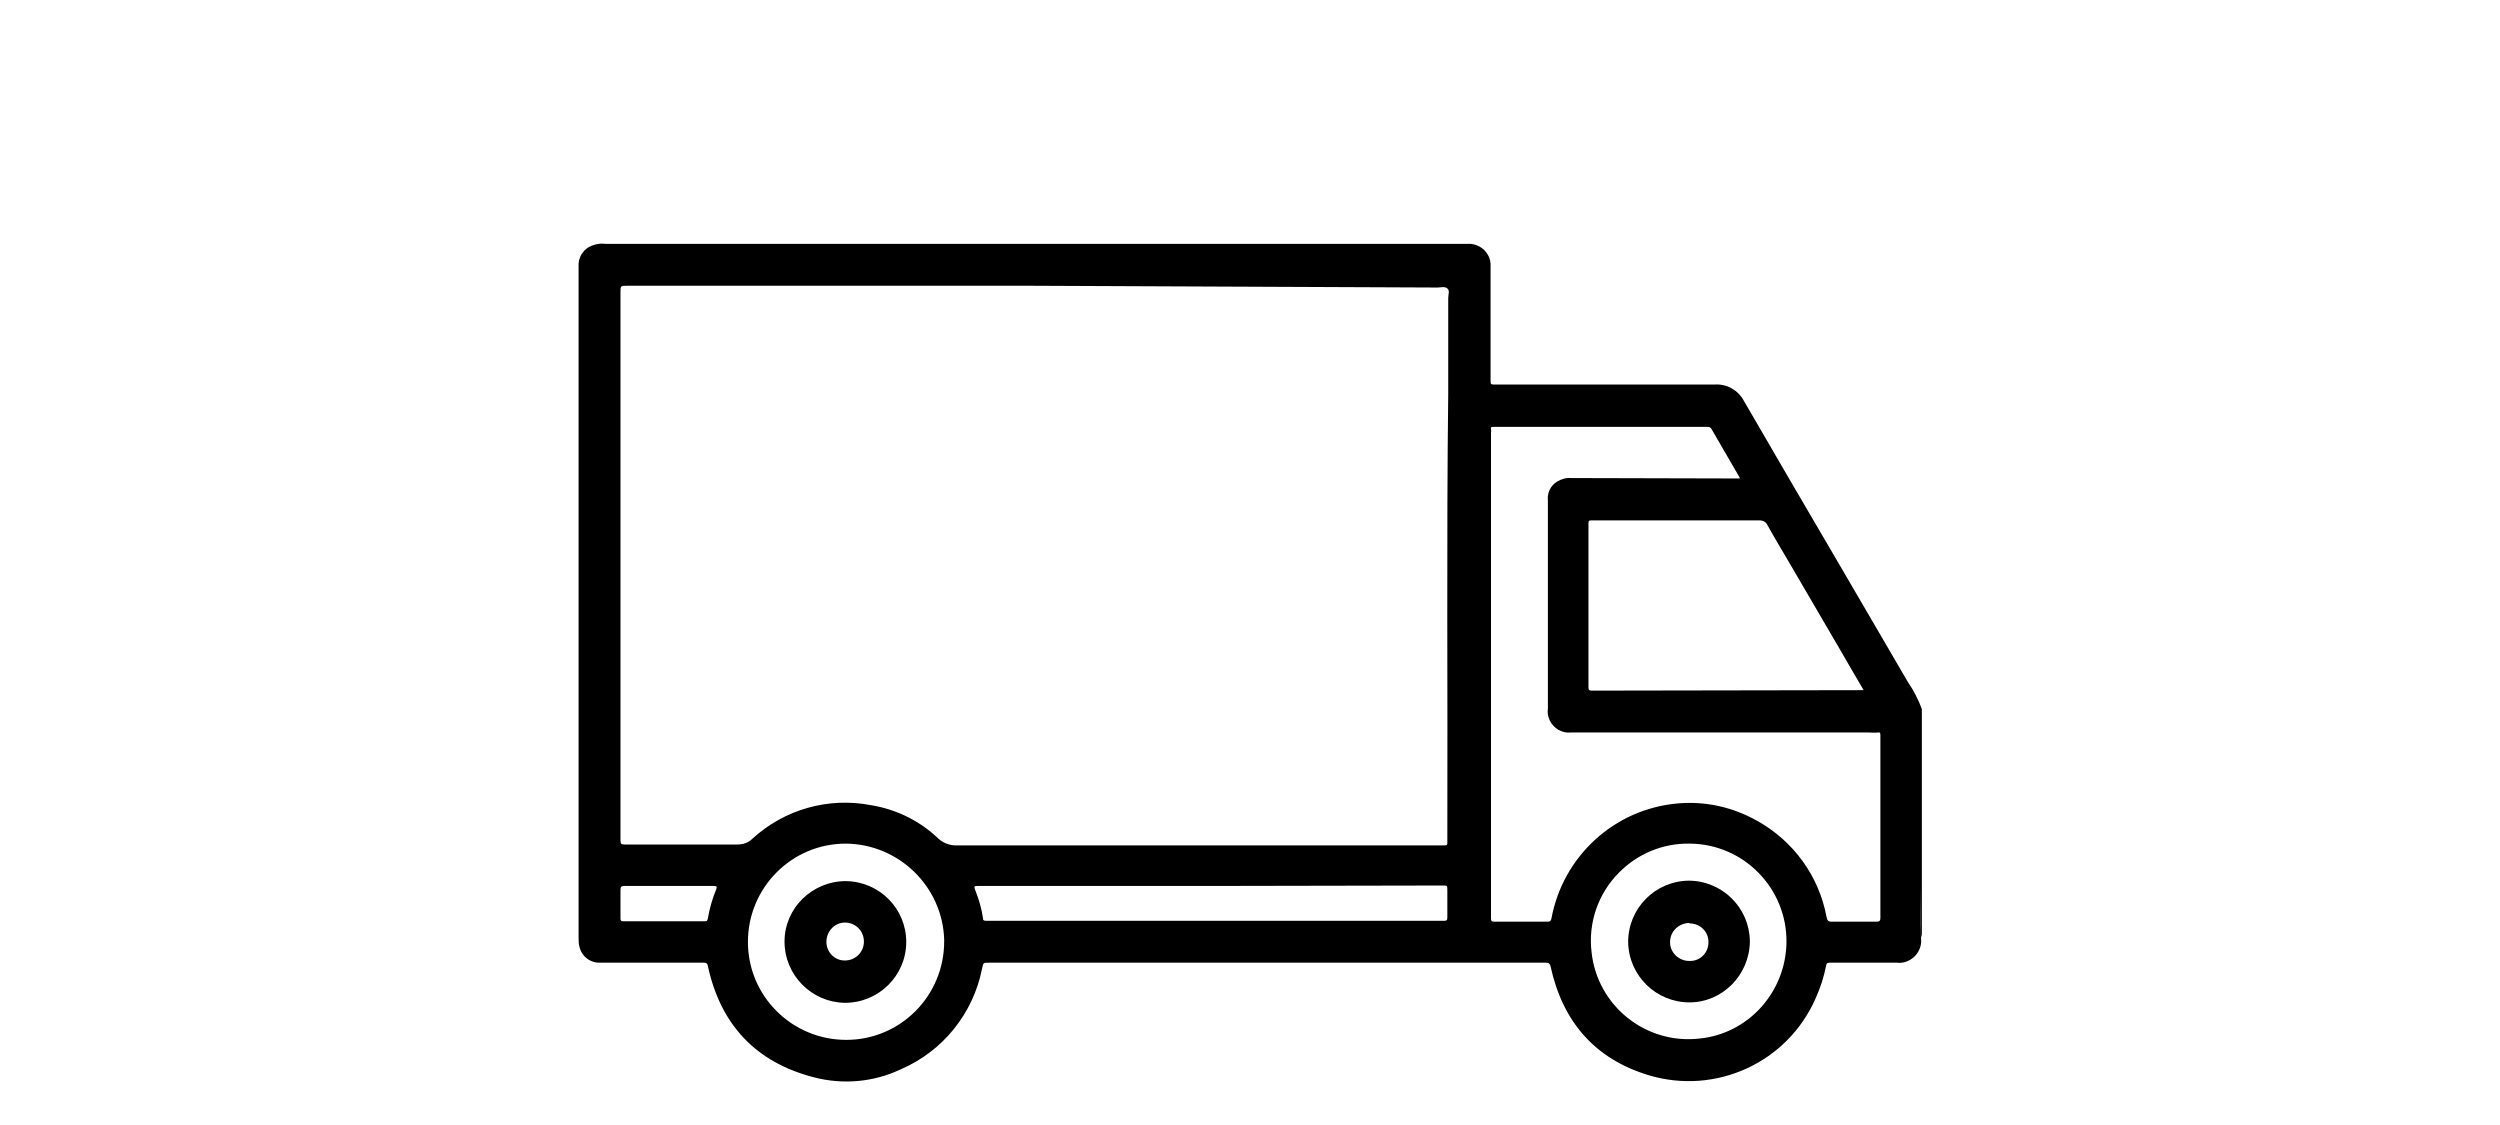 <svg xmlns="http://www.w3.org/2000/svg" xmlns:xlink="http://www.w3.org/1999/xlink" id="Capa_1" x="0px" y="0px" viewBox="0 0 566.9 255.1" style="enable-background:new 0 0 566.9 255.1;" xml:space="preserve"><style type="text/css">	.st0{display:none;}	.st1{display:inline;}</style><g class="st0">	<path class="st1" d="M191.8,24.8c51.6,0,103.3,0,154.9,0c7.1-0.2,13.9,2.8,18.4,8.2c3.1,3.9,5,8.7,5.4,13.7c0.2,1.7,0.3,3.3,0.2,5  c0,34.9,0,69.9,0,104.8c0.1,3.3-0.2,6.6-0.9,9.8c-0.6,2.4-0.1,3.5,1.6,4.6c0.5,0.3,1,0.5,1.6,0.5h162.7c2,0,3.9-1,4.9-2.8  c0.3-0.4,0.4-0.8,0.4-1.2c0-1.2,0-2.4,0-3.6c-0.1-2.2-1.8-4-4-4.1c-0.4,0-0.8,0-1.2,0H391.2c-1.4,0-2.7-0.1-4.1-0.3  c-2.7-0.3-4.9-2.4-5.3-5.1c-0.2-1.1-0.3-2.2-0.3-3.3V60.9c0-2.7,0.7-5.4,1.9-7.9c2.2-4.6,6.3-6.3,11-7c2-0.2,4-0.3,6.1-0.3  c23.1,0,46.3-0.4,69.4,0c6.3,0.1,12.6,0,18.9,0.5c13.8,0.9,26.9,6.2,37.6,15c7.4,6.5,13.5,14.4,17.8,23.3c5,9.6,8.2,20,9.5,30.7  c0.5,3.8,0.8,7.6,0.8,11.4c-0.2,21.5-0.2,43,0,64.6c0.1,3.4-0.5,6.8-1.6,9.9c-2.7,7.6-8.3,11.4-16,12.9c-2.3,0.4-4.7,0.6-7.1,0.6  h-53.5c-2.3-0.2-4.5,1.2-5.1,3.5c-0.3,0.9-0.6,1.9-0.9,2.9c-4.1,16.9-21.2,27.3-38.2,23.2c-11.2-2.7-20.1-11.4-23-22.6  c-0.3-1.2-0.7-2.4-1.1-3.6c-0.8-2.1-3-3.4-5.2-3.2h-88.7c-2-0.1-3.8,1.2-4.4,3.1c-0.5,1.4-1,2.8-1.3,4.3  c-4.7,16.8-22.1,26.6-38.9,21.9c-10.9-3-19.4-11.7-22.1-22.7c-0.3-1.5-0.8-3-1.5-4.4c-0.6-1.4-2-2.3-3.6-2.2c-6.2,0-12.3,0-18.5,0  c-0.5,0-1,0.2-1.5,0.5c-1.6,1-2.6,2.7-2.9,4.5c-2.5,12.8-12.6,22.7-25.4,25.1c-14.3,2.8-32.5-6-36.4-24.2c-0.2-1.2-0.6-2.3-1.1-3.4  c-0.7-1.6-2.3-2.6-4-2.5c-6,0-12.1,0-18.1,0c-1.5,0.1-2.9,1-3.5,2.4c-0.5,1-0.9,2-1.1,3.1c-3.4,12.9-11.4,21.5-24.6,24.4  c-13.9,3-32.9-4.3-37.2-24c-0.2-0.7-0.4-1.4-0.6-2.1c-0.5-2.5-2.8-4.2-5.3-3.8c-8.8,0-17.6,0-26.4,0c-3.9,0.1-7.8-0.6-11.4-2.2  c-7.4-3.3-10.7-9.5-11.8-17.1c-0.2-1.4-0.3-2.9-0.2-4.3c0-45.7,0-91.5,0-137.2c-0.2-4.1,0.3-8.3,1.3-12.3c2.7-9,8.8-14.3,17.9-16.2  c1.9-0.4,3.9-0.6,5.9-0.6H191.8z M188,171.4h154.7c2.1,0,4.2-0.2,6.3-0.6c2.2-0.4,4.2-1.5,5.7-3.3c1.8-2.3,2.7-5.1,2.6-8v-108  c0-1.2,0-2.4,0-3.6c0-4.9-3.6-9.1-8.5-9.7c-2.1-0.3-4.3-0.4-6.5-0.3c-38.3,0-76.6,0-114.9,0c-10.1,0-20.3-0.6-30.4,0.5  c-5.1,0.5-10.2-0.4-15.2-0.4c-43.4-0.2-86.8,0-130.3,0c-5,0-10,0-15,0c-6.5,0.2-9.8,3.6-10.2,10c-0.2,2.5-0.2,4.9-0.2,7.4  c0,23.7,0,47.4,0,71.2c0,12.8,0,25.7-0.1,38.6c-0.3,2.8,1.5,5.4,4.2,6.1c1.4,0.2,2.9,0.3,4.3,0.1L188,171.4z M440.5,59.1  c-11.4-0.1-24.9,0.2-38.4-0.2c-0.9,0-1.8,0-2.8,0.2c-3.4,0.5-4.3,1.4-4.6,4.9c0,0.7,0,1.5,0,2.2c0.2,5.7,0.2,11.4,0,17.1  c0,0.6,0,1.3,0,1.9c0,2.3,1.9,4.1,4.2,4.1c0.1,0,0.2,0,0.3,0c11.4,0,22.8-0.1,34.2,0c5.6,0,11.1,1.5,15.9,4.4  c4,2.7,7.6,6.1,10.5,9.9c2.5,3.1,5.1,6.2,7.7,9.3c2,2.8,5.4,4.2,8.8,3.8c0.7,0,1.4,0,2.1,0h58.3c0.7,0,1.4-0.4,1.9-0.9  c1.2-1.1,1.6-2.8,1-4.3c-1.9-8.6-5.1-17-9.5-24.7c-5.2-9.7-13.4-17.5-23.3-22.4c-8.2-3.8-17.1-5.7-26.1-5.5  C468.1,59,455.4,59,440.5,59.1L440.5,59.1z M463.9,146.5h63.8c2.7,0,5.4,0,8.1-0.1c2.5,0.1,4.7-1.8,5-4.3c0.3-2.4,0.4-4.9,0.2-7.3  c0.1-2.2-1.3-4.1-3.5-4.5c-1-0.2-2.1-0.3-3.1-0.2c-19.3,0-38.7,0-58,0.2c-7.5,0.3-14.7-3.2-19.2-9.2c-3.2-4.1-6.6-8-9.9-11.9  c-3.5-4.3-8.9-6.8-14.5-6.5c-7.9,0.2-15.8,0-23.8,0c-3.2,0-6.4,0-9.6,0c-2.3-0.1-4.3,1.6-4.4,3.9c0,0.1,0,0.1,0,0.2  c-0.1,1.4-0.2,2.9-0.1,4.3c0.2,9.5,0.1,19,0,28.5c0,0.8,0,1.7,0,2.5c-0.1,2.3,1.7,4.3,4,4.5c1.2,0.2,2.5,0.3,3.7,0.2  C424.2,146.4,446,146.4,463.9,146.5L463.9,146.5z M342.6,185.1c-5,0-10-0.1-15-0.2c-8.8-0.2-17.6,0-26.4,0c-0.7,0-1.4,0-2.1,0  c-0.3,0-0.7,0-0.9,0.4c-0.4,1.2-0.2,2.5,0.6,3.5c2.5,2.2,4.6,4.7,6.3,7.6c1.4,3.4,4.9,5.4,8.5,5.1c4.4-0.2,8.9,0,13.3-0.4  c1.7-0.1,3.4-0.1,5.1,0c2.5,0.2,4.9,0.3,7.4,0.3h60.8c1.9-0.1,3.9,0,5.8,0.1c2.2,0.4,4.3-0.7,5.2-2.7c1.7-3.1,3.9-5.9,6.5-8.4  c0.5-0.5,1-1.1,1.5-1.6c0.9-0.9,0.6-1.9,0.4-2.9c-0.2-1-1.1-0.7-1.8-0.8c-1-0.1-2.1-0.1-3.2,0c-10.7,0-21.3,0-31.9,0.2  C369.3,185.3,356,185.1,342.6,185.1z M499.7,184.4L499.7,184.4h-33.5c-1.2,0-2.3,0-3.4,0c-1.3-0.1-2.4,0.6-3,1.8  c-0.6,1.3,0.2,2.3,1.1,3.2c2.4,2,4.4,4.5,5.9,7.2c1.4,3.1,4.5,4.9,7.9,4.5c17.3-0.1,34.6,0,51.8-0.1c2.4,0,4.8,0,7.3,0  c3.4,0.1,6.4-2.5,6.9-5.9c0.4-2.2,0.5-4.4,0.3-6.6c-0.1-2.3-1.9-4.1-4.2-4.2c-0.9,0-1.9-0.1-2.9-0.1L499.7,184.4z M278,194.6  c-10.3,0.1-18.6,8.5-18.5,18.8c0.1,10.3,8.5,18.6,18.8,18.5c10.2-0.1,18.5-8.4,18.5-18.6c0-10.3-8.3-18.6-18.5-18.6  C278.2,194.6,278.1,194.6,278,194.6z M99,231.8c10.3,0.2,18.8-8,19-18.3s-8-18.8-18.3-19l0,0c-10.4-0.3-19.1,7.8-19.4,18.2  c0,0.4,0,0.7,0,1.1C80.5,222.9,88.6,232.1,99,231.8z M188.6,231.8c10.3-0.1,18.6-8.5,18.5-18.8c-0.1-10.3-8.5-18.6-18.8-18.5  c-10.1,0.1-18.4,8.3-18.5,18.4c-0.2,10.2,7.9,18.6,18.1,18.8C188.1,231.8,188.3,231.8,188.6,231.8z M439.5,194.6  c-10.3,0-18.6,8.3-18.6,18.6c0,10.3,8.3,18.6,18.6,18.6c10.2,0.1,18.6-8.2,18.6-18.4c0-0.6,0-1.2-0.1-1.9  C457.3,201.9,449.2,194.4,439.5,194.6z M52.5,184.7v-0.1H30.2c-2.2-0.3-4.2,1.1-4.6,3.3c-1.8,5.4,1.1,11.2,6.5,12.9  c1.3,0.4,2.7,0.6,4,0.5c9.9-0.1,19.8,0,29.7,0c2.1,0.1,4-1,4.9-2.9c1.4-2.4,3-4.6,4.8-6.6c0.9-1,1.9-1.9,2.8-3  c0.9-0.7,1.1-2.1,0.3-3c-0.3-0.4-0.8-0.7-1.4-0.8c-1-0.3-2.1-0.4-3.1-0.3L52.5,184.7z M233.5,184.8h-22.4c-1,0-2-0.1-2.5,1  c-0.5,1.1-0.2,2.3,0.7,3.1c3.1,2.9,5.7,6.2,7.7,9.9c0.8,1.7,2.5,2.6,4.3,2.4c1,0,1.9,0,2.9,0c6.6,0,13.1,0,19.7,0  c2.3,0,4.5-0.3,5.7-2.6c1.9-3.5,4.4-6.6,7.3-9.3c0.6-0.6,1.1-1.3,1.4-2c0.5-1.3,0-2.3-1.4-2.5c-0.8-0.1-1.7-0.1-2.5,0L233.5,184.8z   M144,185.1L144,185.1c-7.6,0-15.2,0-22.8,0c-1,0-1.9,0.2-2.4,1.2c-0.5,1,0.3,1.6,0.9,2.3c2.9,2.8,5.4,5.9,7.4,9.3  c0.9,2.4,3.4,3.8,5.9,3.4h0.5c7,0,14.1-0.1,21.1,0c2.6,0.2,5-1.1,6.1-3.5c1.7-3,3.9-5.8,6.4-8.2c0.7-0.6,1.2-1.3,1.5-2.1  c0.6-1.6,0-2.4-1.6-2.4L144,185.1z"></path></g><g class="st0">	<path class="st1" d="M211.6,46.9h130.1c3.3,0,6.6-0.1,9.8,0.2c3.1-0.1,5.8,2.4,5.9,5.5c0,0.1,0,0.1,0,0.2c0.2,1.4,0.3,2.9,0.3,4.4  c0,49,0,98.1,0,147.1c0,1.4,0,2.8,0,4.2s0.6,2.2,2.2,2.3c0.6,0,1.2,0,1.9,0h16.6c2.6,0,3.5-0.8,3.5-3.4c0-6.7,0-13.4,0-20.2  c0-26.3,0-52.5,0-78.8c0-3.2,0-6.4,0-9.5c0-4.7,2.1-6.9,6.8-7c7.1-0.1,14.2,0,21.4,0c10.2,0,20.4,0,30.5,0c5.4,0,10.6,2.2,14.4,6.1  c10.7,10.6,21.4,21.1,31.9,31.9c2,2.1,4.1,4,6.2,6.1c5.4,5.1,8.4,12.3,8.4,19.7c0.2,12.6,0,25.1,0,37.7c0,2.4-0.2,4.8-0.6,7.1  c-1.7,11-10.3,19.6-21.2,21.4c-3.2,0.5-6.4,0.8-9.6,0.7c-2.8,0-3.3,0.3-4.2,3c-2.9,9.1-10.3,16-19.5,18.4c-2.2,0.8-4.6,1.2-7,1.2  c-10.8-0.8-21.9-4.3-27.3-19.2c-1.3-3.5-1.3-3.5-4.9-3.5H259c-11.7,0-23.5,0-35.2,0c-3,0-3.2,0.3-4.3,3.1  c-3.3,9.8-11.6,17-21.8,18.9c-6.6,1.3-13.4,0.2-19.2-3.1c-6.2-3.3-10.8-8.9-12.9-15.6c-1-3.1-1.3-3.3-4.7-3.2c-2.2,0-4.4,0-6.6,0  c-1.7,0-2.4,0.8-2.9,2.4c-2.9,10.1-11.3,17.6-21.6,19.4c-1.7,0.5-3.4,0.8-5.1,0.8c-10.4-0.8-21-4.4-26.6-17.7  c-0.5-1.1-0.9-2.2-1.3-3.3c-0.2-0.8-1-1.4-1.9-1.5c-0.8,0-1.7-0.1-2.5-0.1l-18.7,0.1c-0.6,0-1.2,0-1.9,0c-3.6-0.1-6.5-3-6.4-6.6  c0-0.1,0-0.3,0-0.4c0-22.2,0-44.3,0-66.5V55c-0.1-0.6-0.1-1.3,0-1.9c0.7-4.3,2.8-6.2,7.3-6.2c3,0,5.9,0,8.9,0L211.6,46.9z   M209.7,58.8c-8.6-0.2-19.2-0.1-29.8-0.2c-31.6-0.2-63.2,0-94.8,0c-1.7,0-3.4,0-5.1,0c-2.1,0-2.8,0.9-2.8,2.9V208  c0,1.9,0.3,2.3,2.1,2.9c0.6,0.2,1.3,0.2,1.9,0.2c3.8,0,7.6-0.2,11.3,0c3.7,0.2,3.9,0,5.2-3.6c0-0.2,0.1-0.3,0.2-0.5  c5.6-14.7,22.1-22.1,36.8-16.5c4.3,1.7,8.2,4.3,11.3,7.8c2.4,3.1,4.4,6.6,5.7,10.4c0.8,2.1,1.3,2.4,3.6,2.4s4.4,0,6.6,0  c1.7,0.4,3.4-0.7,3.7-2.4c0-0.1,0-0.2,0.1-0.4c1.6-5.8,5.2-10.8,10.1-14.2c6.8-5.2,15.6-7,23.8-4.7c6.6,1.4,12.4,5.4,16.1,11  c1.6,2.4,2.9,4.9,3.9,7.6c1.1,2.8,1.4,3,4.5,3.1c1.7,0,3.5,0,5.2,0h110.1c1.3,0,2.5,0,3.8,0c1.4,0.1,2.6-0.8,2.7-2.2  c0,0,0-0.1,0-0.1c0.1-0.5,0.1-1,0.1-1.6V65.5c0-1.3,0-2.6,0-3.8c0-2.2-0.9-3-3-3.1c-1.3,0-2.6,0-4,0c-35.6,0.1-71.2-0.3-106.8,0.3  C225.4,58.9,218.5,58.8,209.7,58.8L209.7,58.8z M392.8,157.6h0.2c0,7.4,0,14.8,0,22.1c0,9.5,0,19,0,28.5c0,2,0.7,2.8,2.7,2.8  c4.3,0,8.7,0,13,0c1.2,0.1,2.3-0.7,2.6-1.9c0.3-0.9,0.7-1.9,1.1-2.8c5.1-13,15.9-17.9,28.1-17.9c5.4,0.2,10.7,2.1,14.9,5.5  c4.8,3.6,8.4,8.6,10.3,14.3c0.8,2.3,1.4,2.8,3.9,2.8s4.5,0,6.8-0.2c5.7-0.3,10.6-4.1,12.5-9.5c0.8-3.1,1.1-6.3,0.8-9.5  c0-2.7-0.5-3.1-3.2-3.1c-2.8,0-5.1,0.1-7.6,0c-3.1,0.1-5.7-2.2-6.1-5.2c-0.2-3.1,2-5.8,5.1-6.2c1.7-0.3,3.5-0.4,5.3-0.3  c1.6,0.1,3.2,0.1,4.7-0.3c1.2-0.1,2-1.1,1.9-2.3c0,0,0,0,0,0c0-3.8,0-7.6,0-11.4c-0.3-1.4-1.4-2.5-2.8-2.6  c-1.4,0.1-2.9,0.2-4.4,0.3c-12.2,0.2-24.5-0.4-36.8-0.3c-4.3,0.2-8.7,0.1-13-0.2c-12.3-1.2-22-11.3-22.5-23.6  c-0.5-9.2-0.2-18.5,0-27.7c0.1-1.1,0-2.3-0.2-3.4c-0.1-0.4-0.2-0.9-0.7-1c-1.6-0.5-3.3-0.7-5-0.7c-2.4,0.2-4.9,0.1-7.3,0.1  c-3.7,0-4.2,0.5-4.2,4.2C392.9,124.5,392.9,141,392.8,157.6L392.8,157.6z M459.2,148.7c7.6,0.1,15.3,0,23,0.2c1,0.1,2.1-0.1,3-0.5  c1.5-0.8,1.7-1.7,0.7-2.9c-0.6-0.7-1.2-1.3-1.9-1.9c-5.7-5.3-11.1-10.8-16.5-16.3c-6.9-6.8-13.7-13.7-20.5-20.6  c-1.4-1.7-3.5-2.7-5.7-2.9c-5.4,0-10.9-0.1-16.3,0c-2.1,0-3,1-3.1,3.2c0,1.4,0,2.8,0,4.2c0,8.6,0,17.1,0,25.7  c0,3.3,1.5,6.4,4.1,8.4c2.9,2.3,6.5,3.5,10.3,3.3C443.9,148.8,451.5,148.7,459.2,148.7L459.2,148.7z M438.8,200  c-9.2-0.1-16.8,7.3-17,16.5c0,0,0,0.1,0,0.1c-0.3,9.1,6.8,16.8,15.9,17.1c0.4,0,0.8,0,1.2,0c9.7,0,16.7-7.2,16.8-17.3  c-0.1-9.2-7.6-16.5-16.8-16.4C438.9,199.9,438.9,199.9,438.8,200L438.8,200z M175.7,216.8c-0.1,9.4,7,17,17.5,16.8  c9.2-0.2,16.5-7.9,16.3-17.1c-0.2-9.1-7.6-16.5-16.7-16.7c-9.3-0.2-16.9,7.1-17.2,16.3C175.7,216.4,175.7,216.6,175.7,216.8z   M141.4,216.5c0-1,0-1.9-0.3-2.9c-1.8-9.2-10.7-15.2-19.9-13.4S106,211,107.8,220.2c0.3,1.7,0.9,3.3,1.8,4.9c1.4,2.7,3.1,5.3,6.5,6  c0.2,0.1,0.3,0.2,0.4,0.3c0.4,0.6,1,1,1.7,1.1c3.3,1.2,7,1.5,10.4,0.7C136.3,231.4,141.6,224.4,141.4,216.5L141.4,216.5z"></path></g><g class="st0">	<path class="st1" d="M448.7,208.8c-0.2,1.2-0.4,2.4-0.7,3.5c-1,3.6-4.3,6.1-8,6.1c-10,0-19.9,0-29.9,0c-1.2,0-1.7,0.2-1.9,1.4  c-3.6,13.3-12.1,22.1-25.8,24.7c-11.7,2.6-23.9-1.9-31.2-11.4c-3.4-3.9-5.7-8.6-6.7-13.7c0-0.4-0.8-0.8-1.2-0.8c-1.3,0-2.7,0-4.1,0  H275c-18.1,0-36.1,0-54.2,0c-0.9-0.2-1.7,0.4-1.9,1.2c0,0.1,0,0.1,0,0.2c-3.6,13.1-11.9,21.9-25.4,24.5c-17.1,3.6-34-7.1-38-24.1  c-0.4-1.5-1-1.9-2.4-1.9c-8.5,0.1-17,0.1-25.5,0c-5,0.3-9.2-3.6-9.4-8.5c0-0.3,0-0.5,0-0.8c0-4.2,0-8.4,0-12.7  c0-0.8,0.1-1.5,0.2-2.3c0.2-2.3,2.1-4,4.4-3.8c0,0,0,0,0,0l1.1-0.1V86.2c0-1.6,0-3.3,0-4.9c0-1.1,0.4-1.6,1.5-1.6  c1.9,0,3.8,0.2,5.8,0.2h124.6c2.2,0,2.1,0,2.1,2.2c0,20.7,0,41.5,0,62.2c0,15.1,0,30.2,0,45.2c0,0.2,0,0.5,0,0.8h3.3  c0-0.5,0-0.9,0-1.4c0-31.2,0-62.4,0-93.5c0-4.6,0.8-5.4,5.5-5.4c12.8,0,25.7,0.1,38.5,0c6.7-0.1,13.3,1.4,19.3,4.5  c7.8,4,15.2,8.9,21.9,14.6c11.6,10.1,22.2,21.3,31.7,33.4c0.6,0.8,1.5,1.2,2.5,1.2c10.8,0,21.7,0.1,32.5,0c6.9-0.1,13.6,2,19.2,6  c7.4,4.9,12.8,12.3,15.2,20.9c0.2,0.8,0.3,1.6,0.5,2.4c0,0.2,0.4,0.3,0.6,0.4L448.7,208.8z M419.2,150.3h-2.1  c-12.7,0-25.4,0-38.1,0c-1.8,0.1-3.6-0.7-4.7-2.1c-1.2-1.5-2.4-3-3.6-4.4c-8.2-10.2-17.2-19.7-27-28.5  c-6.7-6.3-14.3-11.5-22.6-15.4c-3.4-1.8-7.2-2.9-11-3.1c-13.6,0-27.2,0-40.9,0c-1.1,0-1.4,0.3-1.4,1.4c0,28.5,0,57.1,0,85.7  c0,9.1,0.2,18.2,0.3,27.3c0,0.2,0,0.5,0,0.8h75c0.5-11.7,7-22.4,17.2-28.1c11.1-6.3,24.8-5.4,35,2.2c8.4,6.6,13.3,15,13.5,25.9  h29.7c2.9,0,3.5-0.6,3.5-3.5c0-8.9,0-17.8,0-26.8v-1.9c-8.4,1-15.4-1.3-20.5-7.8C416.4,165.5,415.8,158.1,419.2,150.3L419.2,150.3z   M402.3,213.6c0.7-13.4-11.1-27-27.5-26.1c-12.9,0.8-23.3,10.9-24.5,23.8c-1.3,16.6,12.9,27.8,26,27.8  C392.1,238.9,403.2,225.3,402.3,213.6z M187.2,238.9c13.9,0.1,25.4-10.8,26.1-24.7c0.2-14.1-10.7-25.8-24.7-26.7  c-14.2-0.9-26.4,9.8-27.4,24c-0.9,14.2,9.8,26.4,24,27.4C185.9,238.9,186.6,238.9,187.2,238.9L187.2,238.9z M215.7,196.9  c2.6,4.6,4.1,9.7,4.6,15h40.8v-15H215.7z M154.6,212c0.1-5.3,1.5-10.5,4-15.1h-33.9c-0.1,0.4-0.1,0.8-0.1,1.2c0,3.8,0,7.4,0.1,11.2  c0,2.1,0.7,2.7,2.9,2.7C127.5,212,154.6,212,154.6,212z M166.5,160h-36.4v12c0.2,0,0.4,0,0.7,0c11.6,0,23.1,0,34.7,0  c0.9,0,1.1-0.4,1.1-1.1c0-2,0-4,0-6L166.5,160z M251.8,160h-36.2c-0.1,0.2-0.1,0.4-0.2,0.6c0,3.5,0,7,0,10.5c0,1,0.6,0.9,1.3,0.9  h33.7h1.5L251.8,160z M209.2,172c0-3.8,0-7.6,0-11.4c0-0.2-0.7-0.7-1.1-0.7c-11.1,0-22.2,0-33.4,0c-0.6,0-1.3,0-2.1,0.1  c0,3.8,0,7.6,0,11.3c0,0.2,0.7,0.6,1.1,0.6c6.5,0,13.1,0,19.6,0L209.2,172z M251.8,178.3h-0.7c-11.5,0-23,0-34.5,0  c-1,0-1.2,0.3-1.2,1.2c0,3.2,0,6.5,0,9.7c0,0.4,0.1,0.8,0.2,1.1h36.2V178.3z M130,190.5h27.6c1.5,0,2.9,0,4.4,0s4.3-1.9,4.3-3  c0.2-3,0-6,0-9H130V190.5z M166.3,153.7c0-0.7,0.1-1.2,0.1-1.7c0-3,0-5.9,0-8.9c0-1.2-0.3-1.6-1.6-1.6c-10,0-20.1,0-30.2,0h-4.6  v12.2H166.3z M166.3,135.1c0.1-0.2,0.2-0.4,0.2-0.6c0-3.5,0-7,0-10.5c0-1-0.6-0.9-1.3-0.9h-35.2v12L166.3,135.1z M130,98.3h3.8  c10.4,0,20.8,0,31.2,0c1.3,0,1.6-0.4,1.6-1.7c-0.1-3,0-5.9,0-8.9c0-0.5,0-0.9,0-1.3H130V98.3z M130,116.5h36.5c0-3.5,0-6.8,0-10.1  c0-1.4-0.5-1.7-1.7-1.7c-10.9,0-21.9,0-32.8,0H130V116.5z M172.7,135h36.5c0-3.8,0-7.3,0-10.9c0-1-0.6-1-1.3-1h-33.8  c-0.4,0-0.8,0-1.4,0.1V135z M215.4,141.5v1.4c0,3.1,0,6.2,0,9.3c0,1.1,0.3,1.3,1.4,1.3c9.7,0,19.4,0,29.1,0h5.9v-12H215.4z   M215.4,135h36.4v-11.8h-36.3L215.4,135z M209.1,86.4h-36.5c0,3.8,0,7.6,0,11.2c0,0.2,0.7,0.7,1.1,0.7c11.4,0,22.6,0,33.9,0h1.4  L209.1,86.4z M215.5,104.8v11.8h36.2v-11.8L215.5,104.8z M209.1,153.5v-11.8h-36.3v11.8L209.1,153.5z M251.8,86.4h-36.3v11.8h36.3  V86.4z M172.7,116.5h36.5c0-3.4,0-6.7,0-10c0-1.4-0.3-1.9-1.7-1.9c-9.3,0-18.5,0-27.8,0c-1.9,0-3.9,0-5.8,0c-0.4,0-1.1,0.5-1.1,0.8  C172.7,109.1,172.7,112.8,172.7,116.5z M425.7,152.5c-1.3,2.2-1.9,4.8-1.7,7.4c0.3,7.6,6.7,13.5,14.3,13.2c0.8,0,1.7-0.1,2.5-0.3  c0.7-0.1,1-0.4,0.8-1.2C439.1,163.4,433.3,156.6,425.7,152.5L425.7,152.5z M172.5,184c5.9-3.1,12.7-4.2,19.3-3.2  c6.5,0.8,12.6,3.6,17.4,8.1v-10.3H206l-32.1-0.2c-0.7,0-1.4,0-1.4,0.9V184z"></path>	<path class="st1" d="M311.3,152.3h-29.4c-1,0-2-0.1-3.1-0.2c-1.8,0-3.3-1.5-3.3-3.3c0-0.1,0-0.2,0-0.3c0-1.9-0.2-3.7-0.2-5.5  c0-10.2,0-20.4,0-30.7c0-4.8,1.1-5.9,6-5.9c8.5,0,17.1,0,25.6,0c4.3,0.2,8.5,1.5,12.2,3.8c5.6,3.3,10.8,7.1,15.5,11.4  c5,4.2,9.9,8.7,14.7,13.1c1.5,1.5,2.8,3.2,3.8,5.1c2.2,3.3,1.2,7.8-2.1,10c-0.6,0.4-1.3,0.7-2.1,0.9c-2.8,0.9-5.7,1.4-8.6,1.4  c-9.8,0.2-19.5,0-29.3,0L311.3,152.3z M348.2,144.6c-0.8-2.2-2.2-4.2-4-5.7c-5.3-4.7-10.6-9.5-16.1-14c-4-3.1-8.1-6.1-12.3-8.8  c-3.3-2.2-7.3-3.3-11.3-3.1c-4.9,0.2-9.8,0.1-14.6,0.1H283v32.3c0.4,0,0.7,0,1.1,0c19.6,0,39.1,0,58.7,0  C344.6,145.3,346.4,145,348.2,144.6z"></path>	<path class="st1" d="M290.6,168.9v-6.3c0.5,0,1-0.1,1.6-0.1c3.9,0,7.9,0,11.8,0c1.1,0,1.5,0.3,1.4,1.4c-0.1,1.1,0,2.7,0,4.1  c0,0.3-0.6,0.9-0.9,0.9C299.9,168.9,295.3,168.9,290.6,168.9z"></path>	<path class="st1" d="M376.2,228.8c-8.8,0-16-7.1-16-16c0-8.8,7.1-16,16-16l0,0c8.8,0.2,15.9,7.3,16.2,16.1  C392.2,221.8,385,228.8,376.2,228.8z M386,213.1c0-5.3-4.3-9.7-9.6-9.8c-5.2-0.1-9.6,4-9.7,9.2c0,0,0,0.1,0,0.1  c-0.2,5.2,3.8,9.7,9.1,9.9c0.2,0,0.4,0,0.7,0c5.1,0.2,9.4-3.8,9.6-8.9C386,213.4,386,213.2,386,213.1L386,213.1z"></path>	<path class="st1" d="M203.2,213.1c-0.1,8.9-7.4,16.1-16.3,16s-16.1-7.4-16-16.3l0,0c0.4-8.7,7.4-15.6,16.2-15.9  c8.9,0,16.1,7.1,16.1,16C203.2,212.9,203.2,213,203.2,213.1z M186.9,222.6c5.3,0.2,9.8-4,9.9-9.3c0.2-5.3-4-9.8-9.3-9.9  c-5.5-0.1-10,4.3-10,9.7c0,0,0,0,0,0C177.5,218.3,181.7,222.5,186.9,222.6L186.9,222.6z"></path></g><g>	<path d="M435.8,160.8v51.8c-0.2-0.5-0.2-1-0.2-1.4c0-9.1,0-18.1,0-27.2v-20.6c0,0.3,0,0.5,0,0.8v36.6c0,3.9-0.1,7.9,0,11.8  c0.4,2.8-1.6,5.3-4.3,5.7c-0.3,0-0.7,0.1-1,0h-15.4c-0.5,0-0.7,0.1-0.8,0.6c-0.5,2.6-1.3,5.1-2.4,7.5c-6.4,14.6-22.7,22-37.9,17.4  c-12.2-3.7-19.5-12.2-22.2-24.7c-0.2-0.7-0.5-0.8-1.1-0.8H224.3c-1.4,0-1.3,0-1.6,1.3c-2,10.2-8.9,18.8-18.5,22.9  c-6.1,2.9-13.1,3.5-19.6,1.8c-13.2-3.4-21.2-11.9-24.1-25.3c-0.1-0.6-0.4-0.7-0.9-0.7c-4.7,0-9.3,0-14,0c-3.2,0-6.3,0-9.5,0  c-2.2,0.1-4.2-1.4-4.7-3.6c-0.2-0.7-0.2-1.5-0.2-2.2V83.1c0-7.6,0-15.1,0-22.7c-0.1-1.6,0.6-3.1,1.9-4.1c1.2-0.8,2.7-1.2,4.2-1  h185.8c3.2,0,6.4,0,9.6,0c2.7-0.2,5.1,1.8,5.3,4.5c0,0.3,0,0.6,0,0.9v25.4c0,1.1,0,1.1,1.1,1.1c16.6,0,33.1,0,49.7,0  c2.8-0.2,5.4,1.3,6.7,3.8c7.4,12.8,14.9,25.6,22.4,38.4c4.9,8.4,9.8,16.8,14.7,25.2C433.9,156.5,435,158.6,435.8,160.8z   M234.5,64.8h-92.3c-1.5,0-1.5,0-1.5,1.5v111.5c0,4.3,0,8.5,0,12.8c0,0.7,0.2,0.9,0.9,0.9c8.5,0,17.1,0,25.6,0  c1.3,0,2.5-0.4,3.4-1.3c7.3-6.7,17.3-9.5,27-7.6c5.5,0.9,10.7,3.4,14.8,7.2c1.2,1.3,3,2,4.7,1.9c34.9,0,69.8,0,104.7,0h5.8  c0.5,0,0.6-0.1,0.6-0.6s0-1.1,0-1.6c0.1-33.4-0.2-66.9,0.2-100.3c0-7.2,0-14.4,0-21.6c0-0.8,0.4-1.7-0.2-2.2s-1.5-0.2-2.2-0.2  L234.5,64.8z M394.5,108.5c0-0.3-0.2-0.5-0.3-0.7l-5.8-10c-0.3-0.5-0.4-1-1.2-1c-16.2,0-32.4,0-48.5,0c-0.5,0-0.7,0-0.6,0.6  c0.1,0.6,0,0.4,0,0.6v109.9c0,0.1,0,0.3,0,0.4c0,0.6,0.2,0.7,0.7,0.7H351c0.5,0,0.7-0.2,0.8-0.7c2.6-14.1,14.2-24.8,28.5-26.1  c6.3-0.6,12.6,0.8,18.1,3.9c8.3,4.6,14.1,12.6,15.8,21.9c0.2,0.9,0.5,1,1.2,1c3.4,0,6.7,0,10.1,0c0.7,0,0.9-0.2,0.9-0.9  c0-12.5,0-25.1,0-37.6c0-1.3,0-2.6,0-3.8c0-0.5-0.1-0.7-0.6-0.6s-1.3,0-2,0c-22.5,0-45.1,0-67.6,0c-1,0.1-1.9-0.1-2.8-0.6  c-1.7-1-2.7-2.9-2.4-4.9c0-10,0-20,0-30v-17.1c-0.2-1.7,0.6-3.4,2.1-4.3c1-0.6,2.1-0.9,3.2-0.8L394.5,108.5L394.5,108.5z   M422.6,156.5c-1.6-2.7-3.1-5.3-4.6-7.9c-4.1-7-8.1-13.9-12.2-20.9c-1.7-2.9-3.4-5.7-5-8.6c-0.3-0.7-1-1.1-1.8-1.1  c-12.7,0-25.5,0-38.2,0c-0.5,0-0.6,0.2-0.6,0.6c0,12.4,0,24.9,0,37.3c0,0.6,0.2,0.7,0.7,0.7c1.3,0,2.5,0,3.8,0L422.6,156.5  L422.6,156.5z M191.8,191.3c-12.3,0-22.2,10-22.2,22.3s10,22.2,22.3,22.2c12.3,0,22.2-10,22.2-22.3c0-0.2,0-0.3,0-0.5  C213.7,201,203.8,191.4,191.8,191.3z M405.1,213.6c0.1-12.2-9.7-22.2-21.9-22.3c0,0-0.1,0-0.1,0c-6-0.1-11.8,2.3-16,6.6  c-4.7,4.7-7,11.4-6.2,18c1.3,12.2,12.3,21,24.5,19.6C396.5,234.4,405,224.9,405.1,213.6z M274.5,200.9H222c-1.2,0-1.2,0-0.8,1.1  c0.8,2,1.4,4.1,1.7,6.2c0,0.5,0.2,0.6,0.7,0.6c1.2,0,2.4,0,3.6,0h97.7c0.9,0,1.7,0,2.6,0c0.5,0,0.7-0.1,0.7-0.7c0-2.1,0-4.1,0-6.2  c0-1.1,0-1.1-1-1.1L274.5,200.9z M151.7,200.9L151.7,200.9c-3.4,0-6.7,0-10.1,0c-0.7,0-0.9,0.2-0.9,0.9c0,2.2,0,4.3,0,6.5  c0,0.5,0.2,0.6,0.6,0.6h18.5c0.4,0,0.6,0,0.7-0.6c0.4-2.2,1-4.5,1.9-6.6c0.2-0.6,0.2-0.8-0.5-0.8L151.7,200.9z"></path>	<path d="M191.6,227.4c-7.6-0.1-13.7-6.3-13.7-13.9s6.3-13.7,13.9-13.7c7.6,0.1,13.7,6.2,13.7,13.8  C205.5,221.2,199.3,227.4,191.6,227.4C191.6,227.4,191.6,227.4,191.6,227.4z M187.4,213.4c-0.1,2.4,1.8,4.4,4.1,4.4  c0,0,0.1,0,0.1,0c2.4,0,4.3-1.9,4.3-4.3c0-2.4-1.9-4.3-4.3-4.3c0,0,0,0,0,0C189.4,209.2,187.5,211,187.4,213.4  C187.4,213.4,187.4,213.4,187.4,213.4z"></path>	<path d="M383.1,227.3c-7.6,0-13.8-6.1-13.9-13.7c0-7.6,6.1-13.8,13.7-13.9c7.6,0,13.8,6.1,13.9,13.7c0,0,0,0.1,0,0.1  C396.7,221.1,390.6,227.3,383.1,227.3z M383.1,209.3c-2.4,0-4.4,1.9-4.4,4.3c0,0,0,0.1,0,0.1c0,2.3,2,4.2,4.3,4.2c0,0,0,0,0.1,0  c2.3,0.1,4.2-1.7,4.3-4c0-0.1,0-0.2,0-0.2c0.1-2.3-1.8-4.3-4.2-4.3C383.1,209.3,383.1,209.3,383.1,209.3L383.1,209.3z"></path></g></svg>